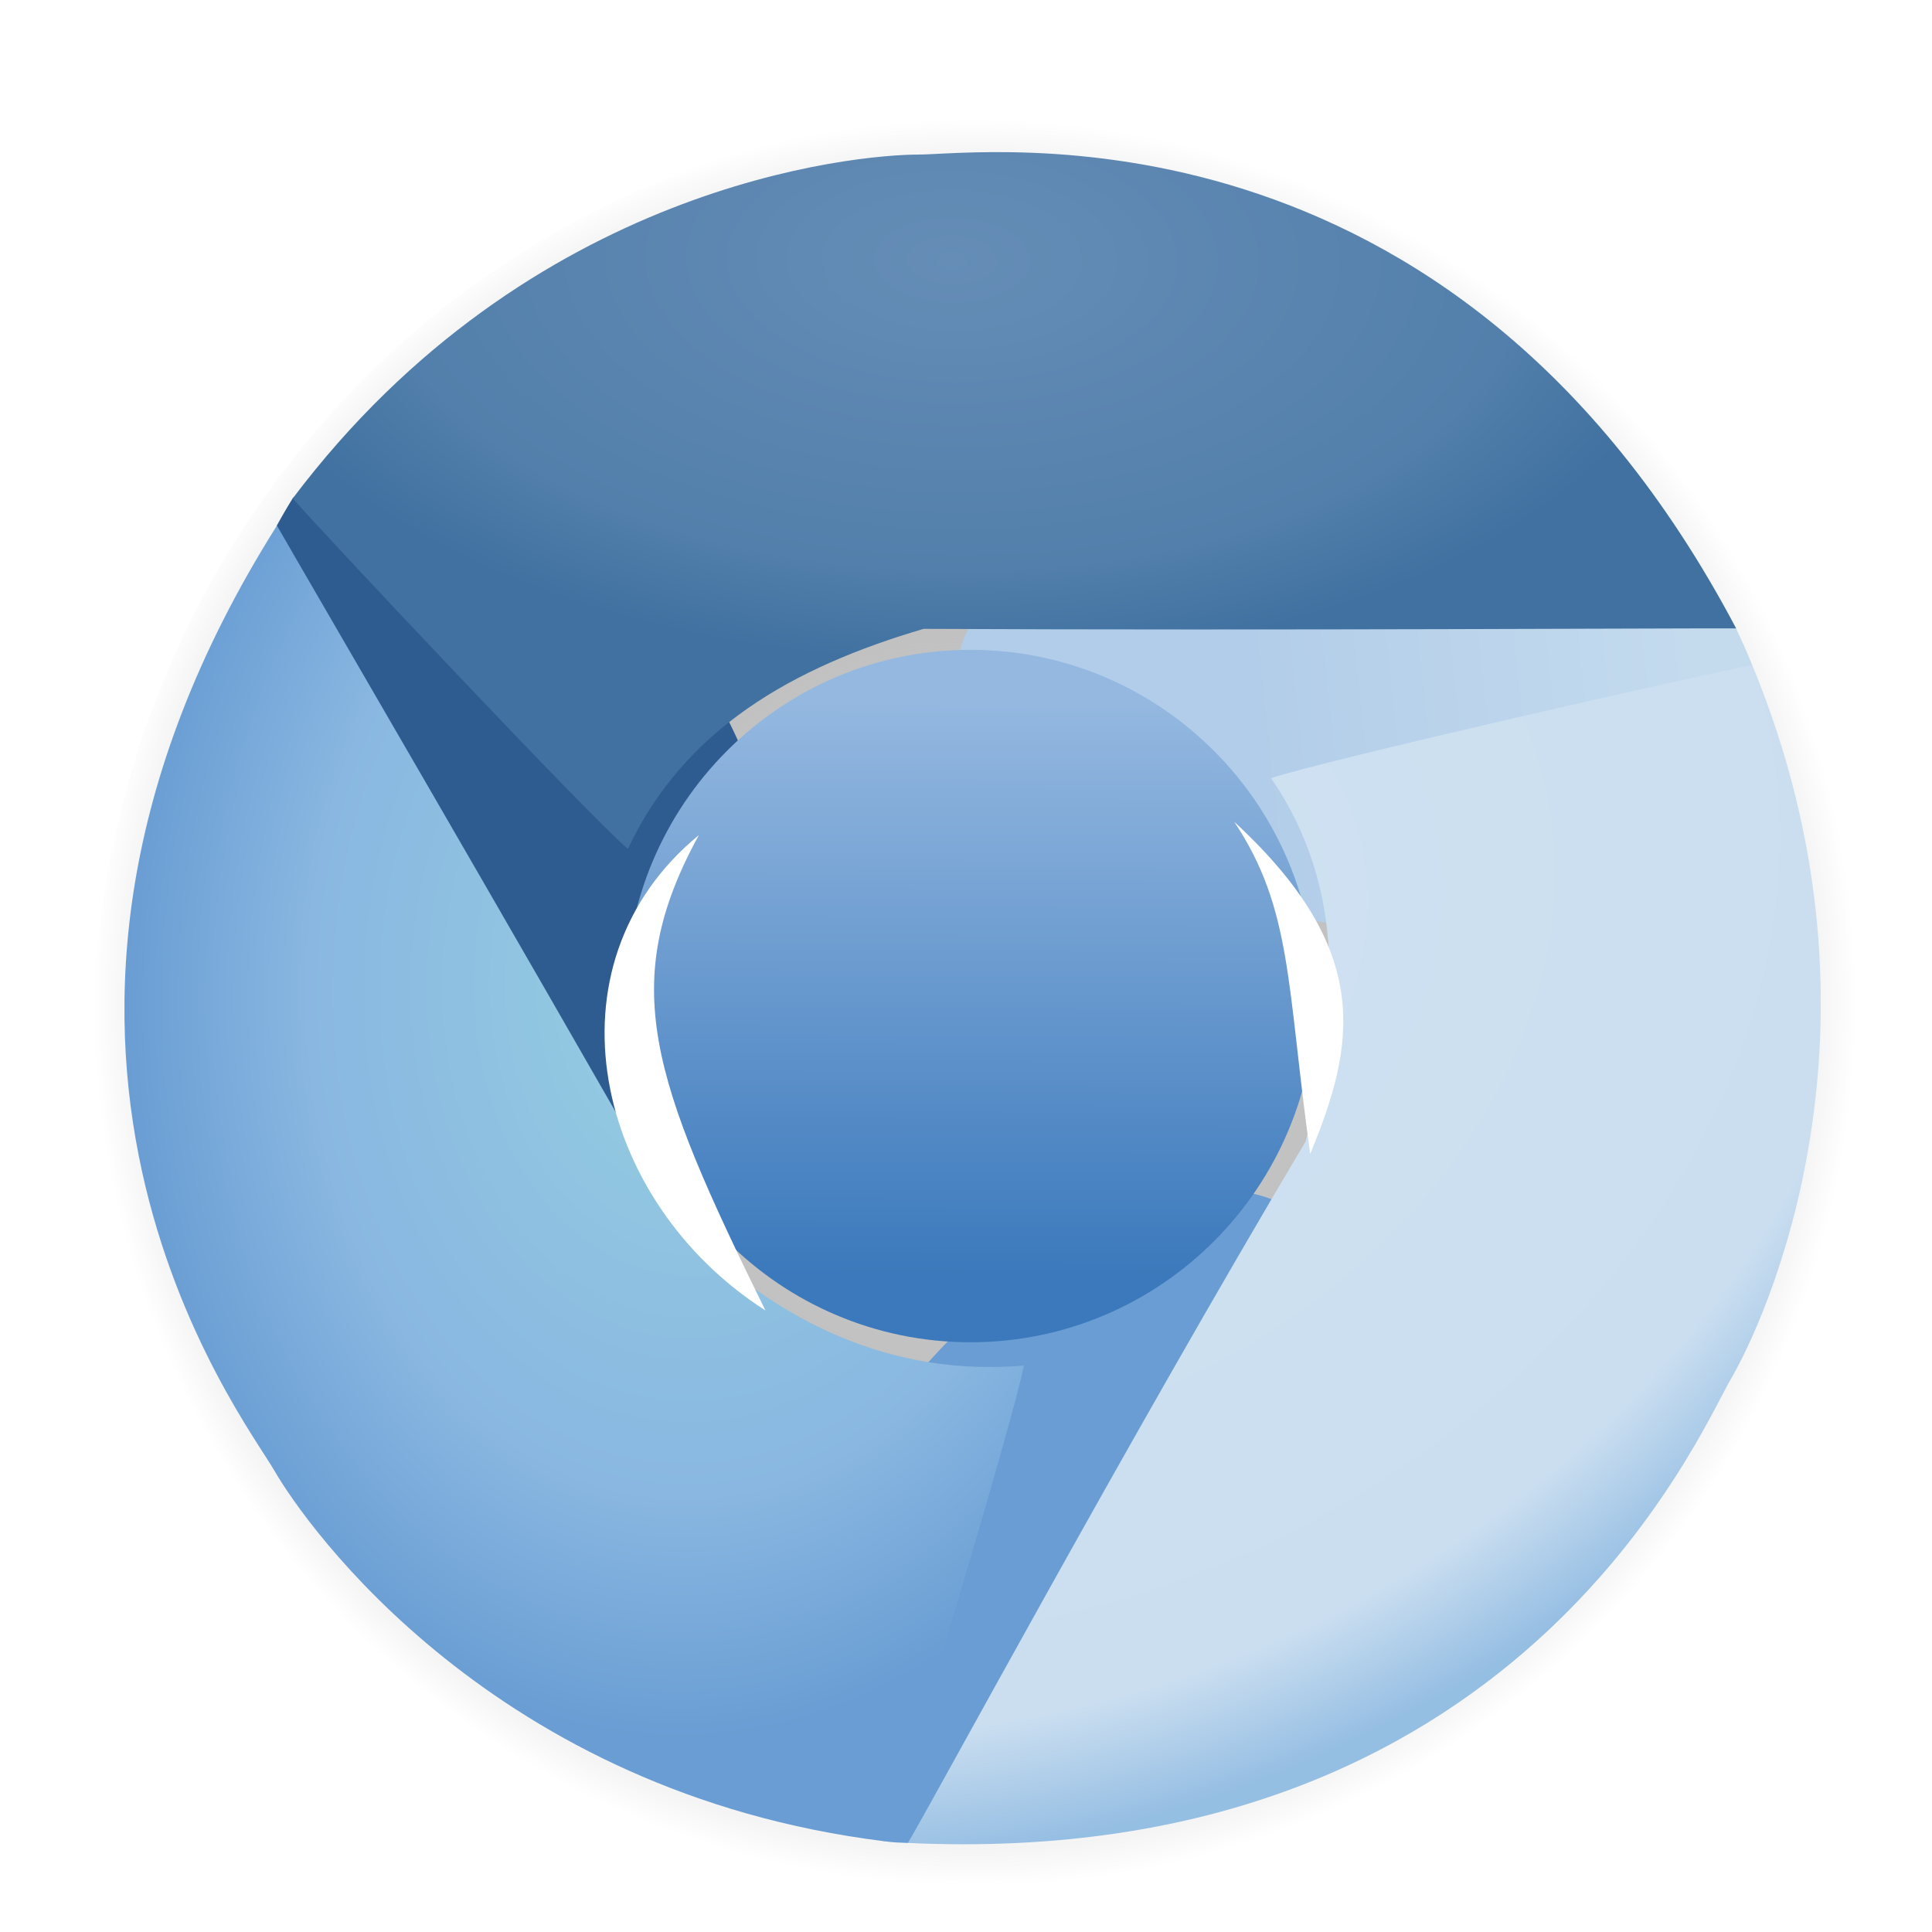 <svg xmlns="http://www.w3.org/2000/svg" xmlns:xlink="http://www.w3.org/1999/xlink" width="256" height="256"><defs><linearGradient id="g"><stop style="stop-color:#d7def0;stop-opacity:1" offset="0"/><stop offset=".5" style="stop-color:#fff;stop-opacity:1"/><stop style="stop-color:#d5def0;stop-opacity:1" offset="1"/></linearGradient><linearGradient id="f"><stop offset="0" style="stop-color:#b2cde9;stop-opacity:1"/><stop offset="1" style="stop-color:#c4dbee;stop-opacity:1"/></linearGradient><linearGradient id="e"><stop offset="0" style="stop-color:#d0e2f1;stop-opacity:1"/><stop style="stop-color:#cadef0;stop-opacity:1" offset=".856"/><stop offset="1" style="stop-color:#95bee3;stop-opacity:1"/></linearGradient><linearGradient id="d"><stop style="stop-color:#658db6;stop-opacity:1" offset="0"/><stop offset=".768" style="stop-color:#527fab;stop-opacity:1"/><stop style="stop-color:#4071a0;stop-opacity:1" offset="1"/></linearGradient><linearGradient id="c"><stop style="stop-color:#96d0e1;stop-opacity:1" offset="0"/><stop offset=".678" style="stop-color:#89b7e1;stop-opacity:1"/><stop style="stop-color:#699dd3;stop-opacity:1" offset="1"/></linearGradient><linearGradient id="b"><stop style="stop-color:#3b79bc;stop-opacity:1" offset="0"/><stop style="stop-color:#94b8e0;stop-opacity:1" offset="1"/></linearGradient><linearGradient id="a"><stop style="stop-color:#fff;stop-opacity:1" offset="0"/><stop style="stop-color:#000;stop-opacity:0" offset="1"/></linearGradient><linearGradient xlink:href="#b" id="m" x1="-397.813" y1="149.188" x2="-397.559" y2="51.356" gradientUnits="userSpaceOnUse"/><linearGradient xlink:href="#f" id="i" x1="162.071" y1="85.24" x2="220.761" y2="78.876" gradientUnits="userSpaceOnUse" gradientTransform="translate(3.392 7.419)"/><radialGradient xlink:href="#a" id="h" cx="-118.78" cy="121.492" fx="-118.78" fy="121.492" r="25.492" gradientUnits="userSpaceOnUse" gradientTransform="matrix(.022 -.957 .979 .022 -235.1 5.068)"/><radialGradient xlink:href="#c" id="l" cx="-383.275" cy="217.91" fx="-383.275" fy="217.91" r="59.402" gradientTransform="matrix(-1.286 -.086 .115 -1.714 -425.02 469.501)" gradientUnits="userSpaceOnUse"/><radialGradient xlink:href="#d" id="j" cx="-123.5" cy="-11.571" fx="-123.5" fy="-11.571" r="95.627" gradientTransform="matrix(-.008 .558 -1.031 -.014 113.24 103.212)" gradientUnits="userSpaceOnUse"/><radialGradient xlink:href="#e" id="k" cx="-94.873" cy="165.273" fx="-94.873" fy="165.273" r="60.481" gradientTransform="matrix(.813 1.7 -2.152 1.029 564.395 118.48)" gradientUnits="userSpaceOnUse"/></defs><path style="fill:url(#h);fill-opacity:1;fill-rule:nonzero;stroke:none" d="M-92.746 122.576a25.492 25.492 0 1 1-50.983 0 25.492 25.492 0 1 1 50.983 0z" transform="matrix(4.681 0 0 4.798 685.105 -449.7)"/><path style="fill:url(#i);fill-opacity:1;fill-rule:nonzero;stroke:none" d="M232.173 88.12c0 15.674-19.792 34.932-45.844 34.932-26.053 0-59.923-16.081-59.923-31.755s21.12-28.38 47.173-28.38c19.902 0 46.36 18.293 56.46 20.352.791 1.71 1.368 2.925 2.134 4.851z"/><path style="fill:#2e5c91;fill-opacity:1;fill-rule:nonzero;stroke:none" d="M38.822 65.972c12.381-9.611 35.315-1.246 51.29 19.334 15.975 20.58 17.695 51.065 5.313 60.676-12.381 9.611-34.176-5.291-50.15-25.871-12.205-15.722-4.051-41.191-8.617-50.43a78.35 78.35 0 0 1 2.164-3.71z"/><path style="fill:url(#j);fill-opacity:1;fill-rule:nonzero;stroke:none" d="M230.043 83.262c-7.008-.033-61.07.29-107.665.065-17.371 5.108-31.705 13.259-39.182 29.155-5.336-4.542-40.746-42.215-44.407-46.44 31.39-41.65 74.528-45.56 82.915-45.56 8.388 0 70.645-8.632 108.34 62.78z"/><path style="fill:#699dd3;fill-opacity:1;fill-rule:nonzero;stroke:none" d="M117.125 243.968c-12.499-9.458-14.576-36.94 1.146-57.713 15.721-20.775 41.036-34.948 53.534-25.49 12.498 9.46 7.448 38.968-8.274 59.742-12.01 15.87-35.49 16.885-43.226 23.695-1.24-.046-1.956-.06-3.18-.234z"/><path style="fill:url(#k);fill-opacity:1;fill-rule:nonzero;stroke:none" d="M120.303 244.201c3.584-6.023 28.859-52.9 52.692-92.939 4.41-17.56 5.346-33.642-4.559-48.15 6.622-2.294 58.239-13.976 63.737-14.987 19.966 48.18 1.45 87.338-2.805 94.565-4.255 7.228-28.402 65.257-109.065 61.511z"/><path style="fill:url(#l);fill-opacity:1;fill-rule:nonzero;stroke:none" d="M36.697 69.643c3.468 6.09 30.723 52.78 53.778 93.272 13.095 12.505 27.685 19.485 45.192 18.033-1.274 6.892-16.629 57.75-18.464 63.032-51.756-6.422-76.67-41.855-80.854-49.124-4.185-7.268-42.73-56.914.348-125.213z"/><path transform="matrix(.773 0 0 .776 435.906 53.276)" style="fill:url(#m);fill-opacity:1;stroke:url(#linearGradient3809);stroke-width:10.07;stroke-miterlimit:4;stroke-opacity:1" d="M-338.44 101.424c0 32.65-26.469 59.118-59.12 59.118-32.65 0-59.118-26.468-59.118-59.118 0-32.65 26.468-59.119 59.119-59.119 32.65 0 59.118 26.468 59.118 59.119z"/><path style="fill:#fff;fill-opacity:1;fill-rule:nonzero;stroke:none" d="M163.546 108.896c18.53 17.098 16.033 29.558 10.063 44-3.11-22.25-2.345-32.427-10.063-44zM101.42 173.64c-22.645-14.474-29.809-45.72-8.812-62.991-10.848 19.775-6.226 32.399 8.813 62.99z"/></svg>